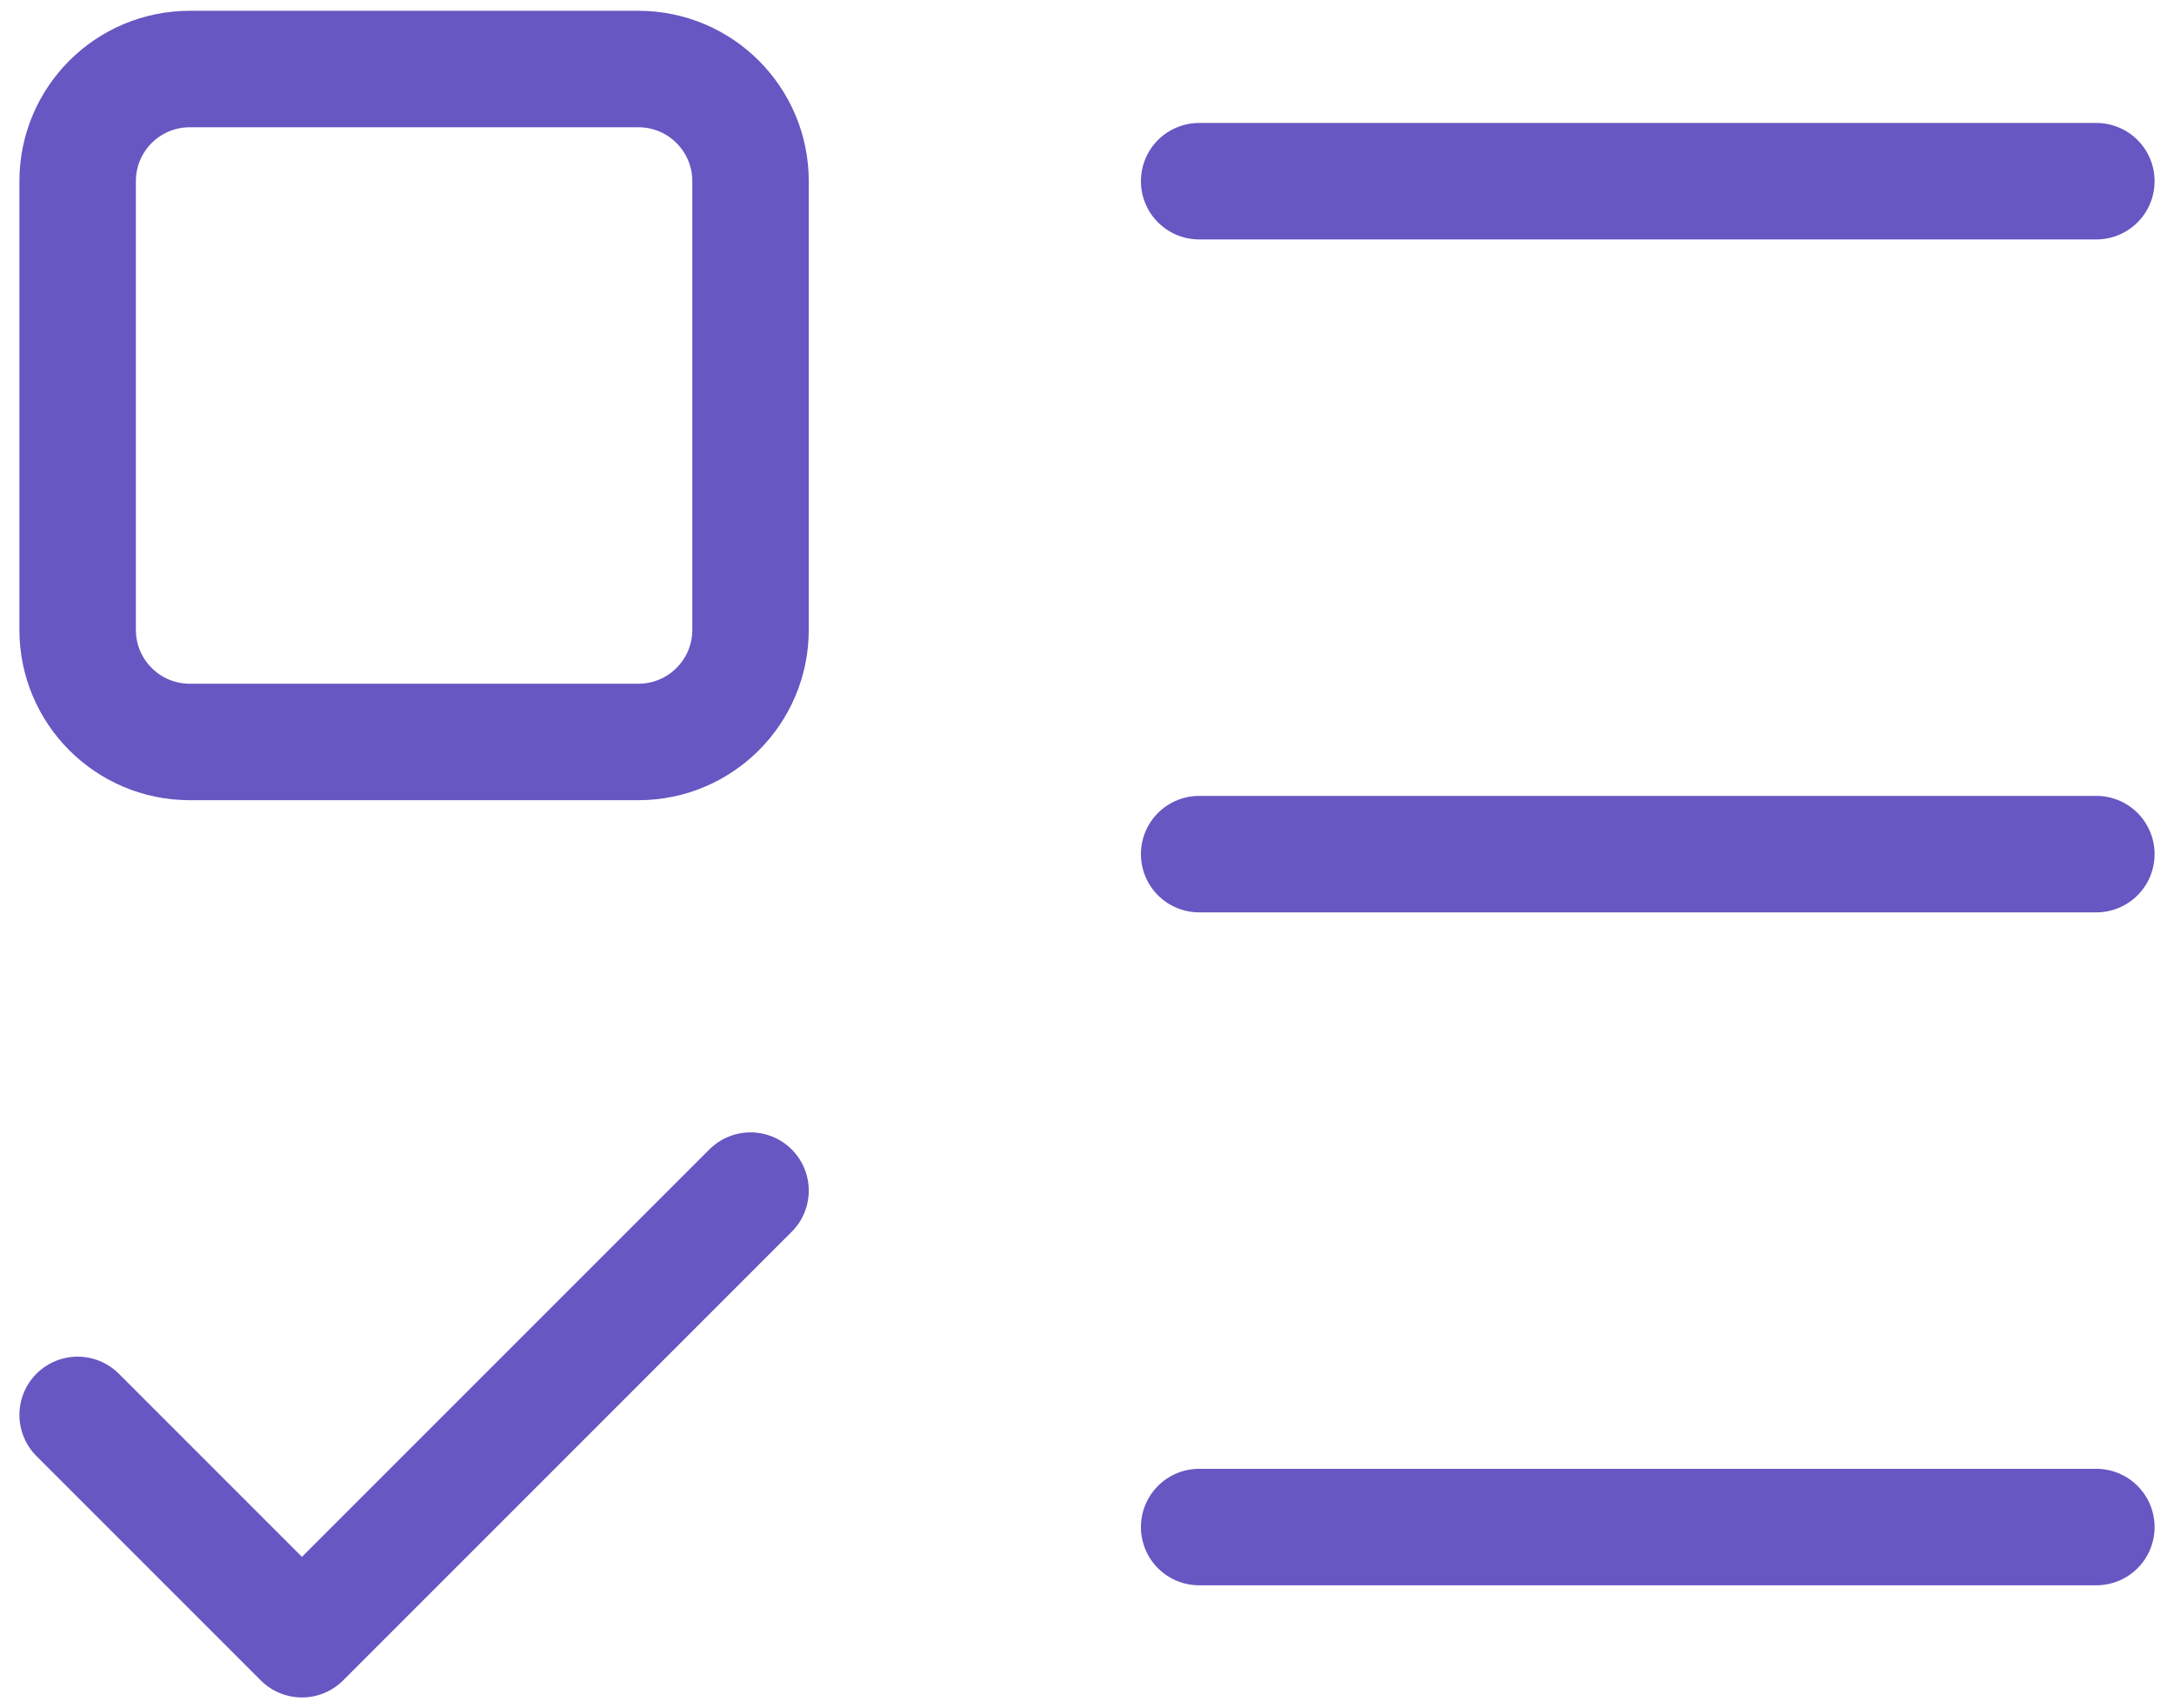 <svg width="56" height="44" viewBox="0 0 56 44" fill="none" xmlns="http://www.w3.org/2000/svg">
<path d="M16.444 1.778H4.889C3.293 1.778 2 3.071 2 4.667V16.222C2 17.818 3.293 19.111 4.889 19.111H16.444C18.04 19.111 19.333 17.818 19.333 16.222V4.667C19.333 3.071 18.04 1.778 16.444 1.778Z" stroke="#6657C2" stroke-width="3" stroke-linecap="round" stroke-linejoin="round"/>
<path d="M2 36.444L7.778 42.222L19.333 30.667M30.889 4.667H54M30.889 22H54M30.889 39.333H54" stroke="#6657C2" stroke-width="3" stroke-linecap="round" stroke-linejoin="round"/>
</svg>
